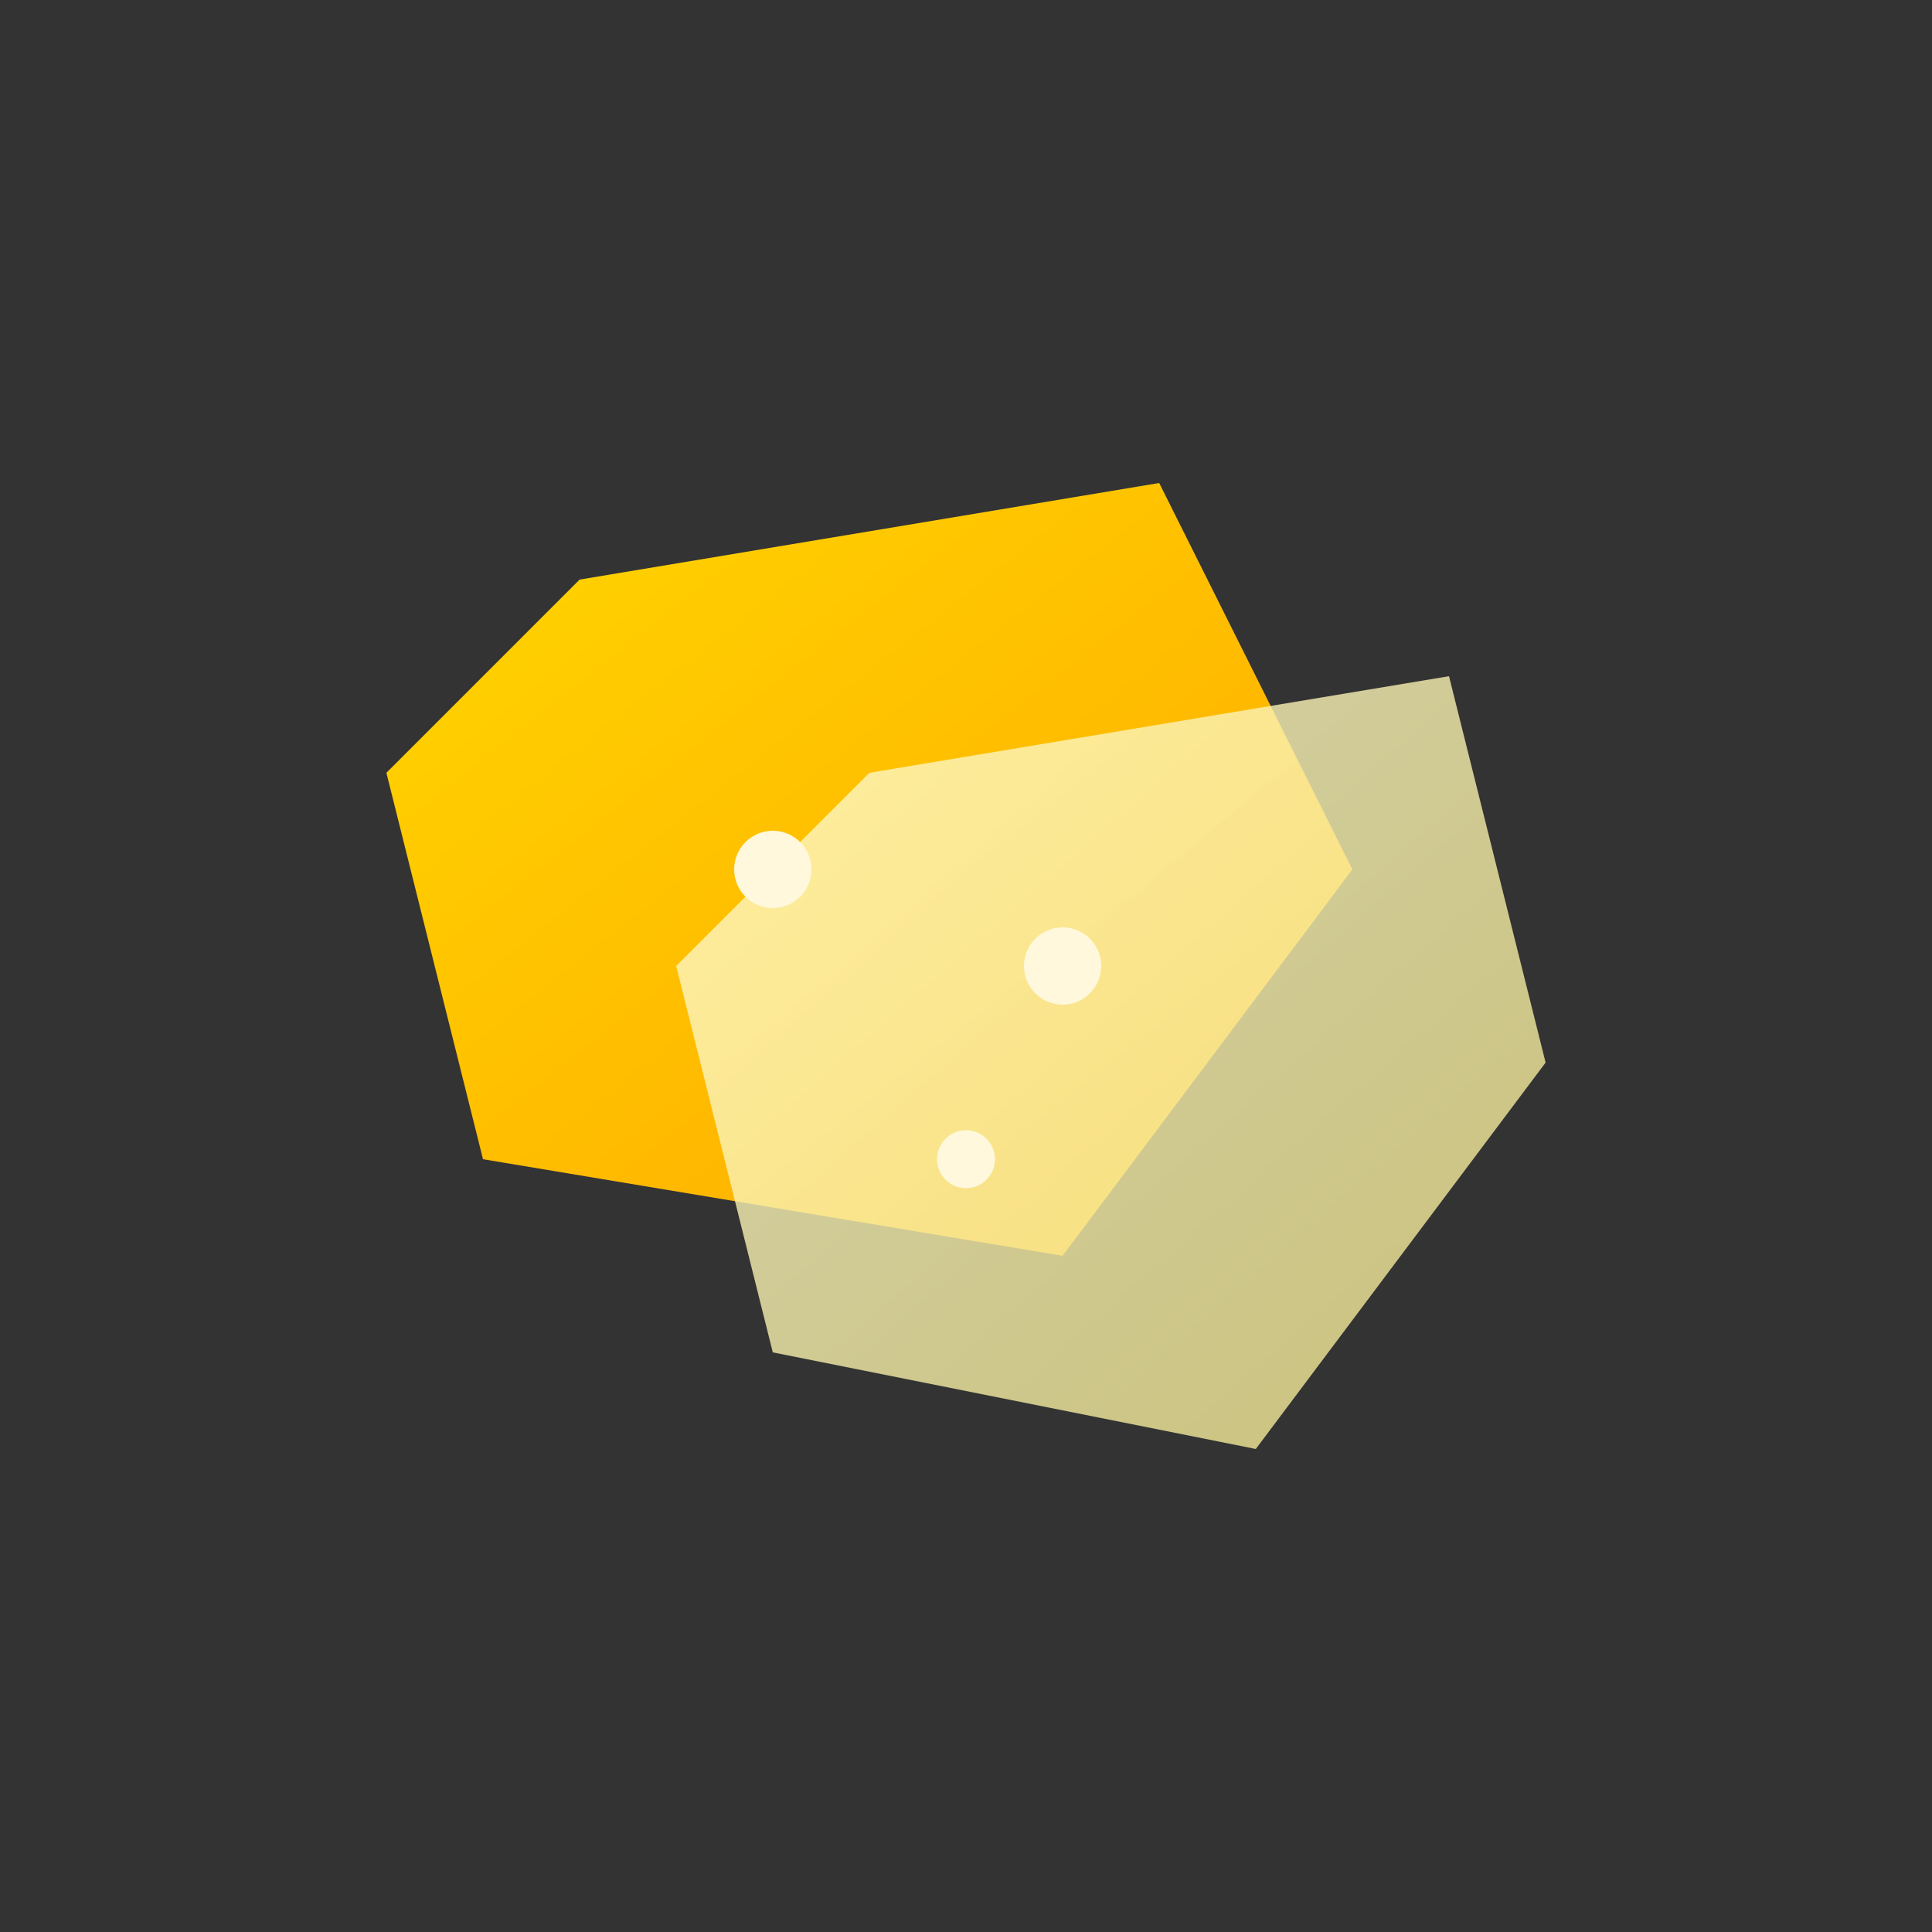 <svg viewBox="0 0 100 100" xmlns="http://www.w3.org/2000/svg">
  <rect x="0" y="0" width="100" height="100" fill="#333333" stroke="none"/>
  <defs>
    <linearGradient id="cheeseGradient1" x1="0%" y1="0%" x2="100%" y2="100%">
      <stop offset="0%" style="stop-color:#FFD700;stop-opacity:1" />
      <stop offset="100%" style="stop-color:#FFA500;stop-opacity:1" />
    </linearGradient>
    <linearGradient id="cheeseGradient2" x1="0%" y1="0%" x2="100%" y2="100%">
      <stop offset="0%" style="stop-color:#FFFACD;stop-opacity:1" />
      <stop offset="100%" style="stop-color:#F0E68C;stop-opacity:1" />
    </linearGradient>
  </defs>
  <polygon points="30,30 60,25 70,45 55,65 25,60 20,40" fill="url(#cheeseGradient1)"/>
  <polygon points="45,40 75,35 80,55 65,75 40,70 35,50" fill="url(#cheeseGradient2)" opacity="0.8"/>
  <circle cx="40" cy="45" r="2" fill="#FFF8DC"/>
  <circle cx="55" cy="50" r="2" fill="#FFF8DC"/>
  <circle cx="50" cy="60" r="1.5" fill="#FFF8DC"/>
</svg>
